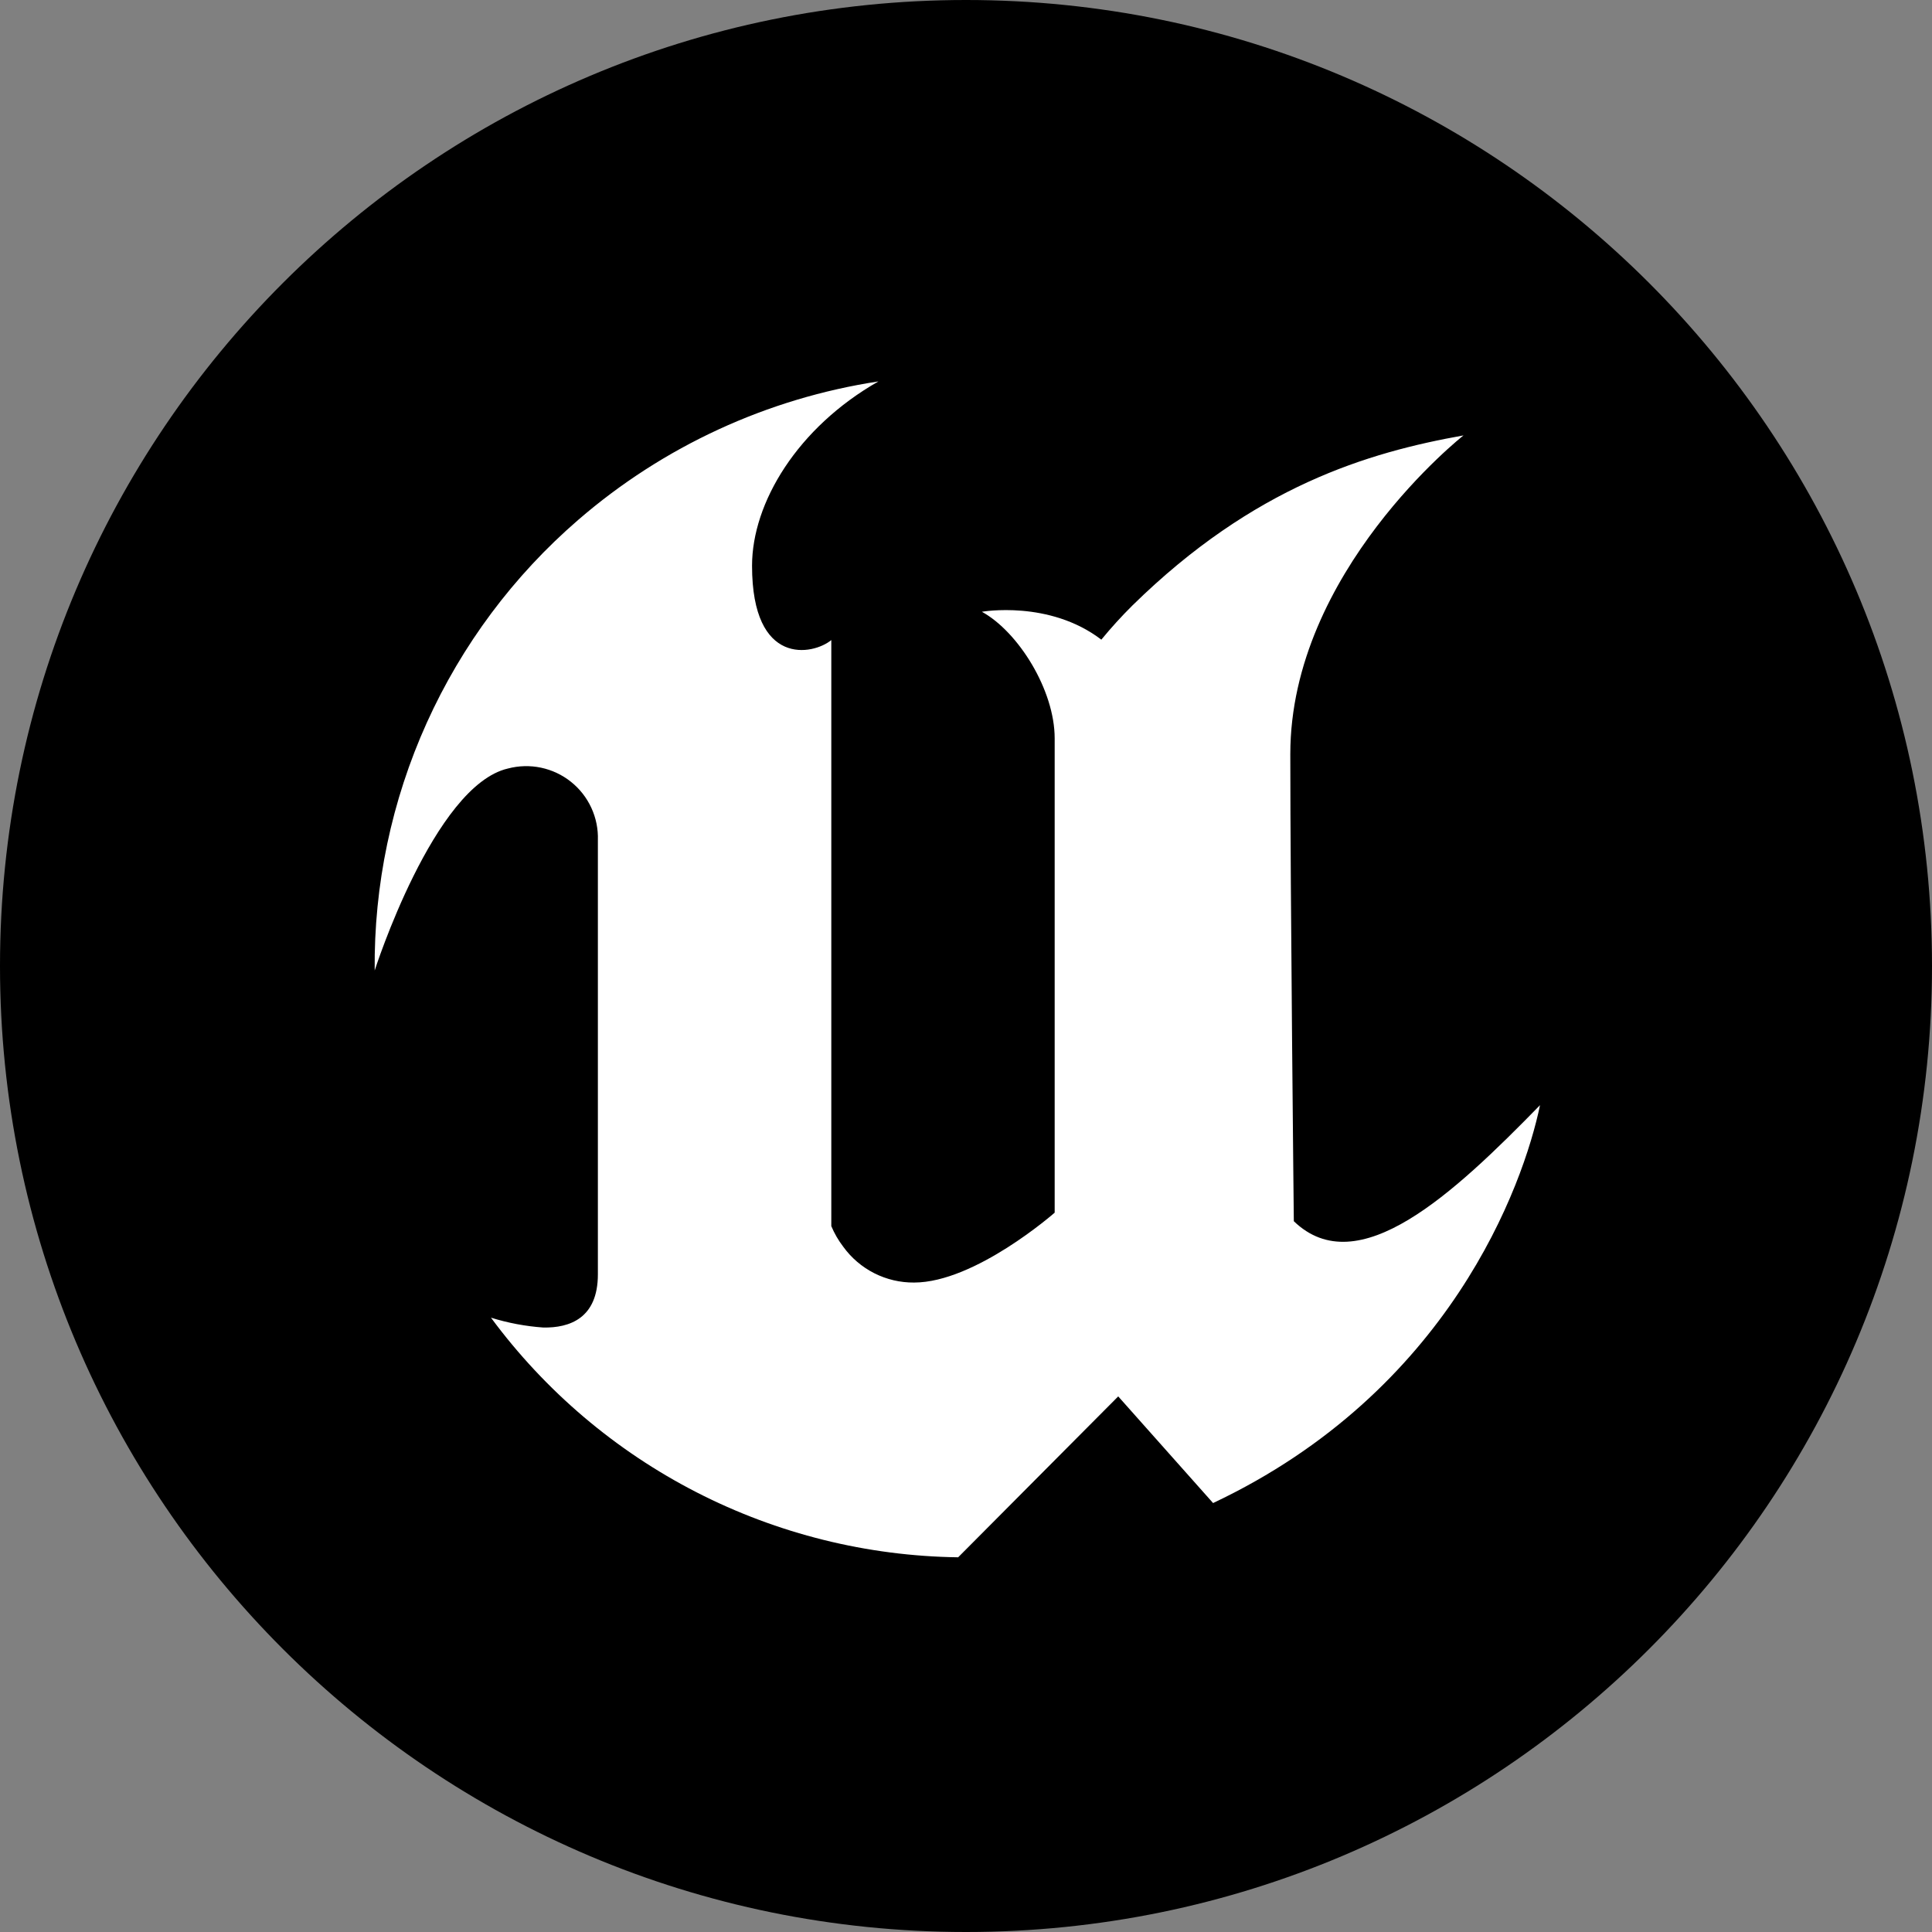 <?xml version="1.0" encoding="UTF-8"?>
<svg xmlns="http://www.w3.org/2000/svg" version="1.1" viewBox="0 0 1280 1280">
  <rect x="0" y="0" width="1280" height="1280" fill="#808080" stroke="none"/>
  <path fill="black" d="M640,1280c353.46,0,640-286.54,640-640S993.46,0,640,0,0,286.54,0,640s286.54,640,640,640Z"/>
  <path fill="white" d="M1020.3,732.2c-11.04,53.18-60.1,189.69-216.6,263.61l-62.85-70.66-106.05,106.6c-60.34-.81-119.68-15.56-173.37-43.1-53.69-27.54-100.29-67.13-136.15-115.66,11.26,3.51,22.89,5.7,34.66,6.53,17.37.31,36.17-6.06,36.17-35.22v-287.66c.25-7.39-1.24-14.74-4.34-21.46-3.1-6.72-7.72-12.62-13.51-17.23-5.79-4.62-12.57-7.81-19.81-9.34-7.24-1.53-14.74-1.34-21.89.54-49.11,11.32-88.32,133.83-88.32,133.83-.55-56.57,11.23-112.57,34.51-164.12s57.51-97.42,100.31-134.4c56.33-48.72,125.29-80.53,198.92-91.76-53.62,30.55-83.73,80.36-83.73,122.15,0,67.26,40.52,59.11,52.51,49.22v388.26c2.04,4.87,4.7,9.46,7.91,13.65,5.35,7.41,12.4,13.43,20.56,17.56,8.16,4.13,17.19,6.25,26.33,6.18,40.56,0,93.19-46.3,93.19-46.3v-314.26c0-31.97-24.09-70.59-48.23-83.85,0,0,44.67-7.91,79.14,18.48,6.48-7.91,13.36-15.47,20.62-22.67,80.44-78.94,156.22-101.41,219.33-112.65,0,0-114.75,90.18-114.75,211.18,0,89.98,2.33,309.43,2.33,309.43,42.58,41.12,105.89-18.28,163.11-76.88Z"/>
</svg>